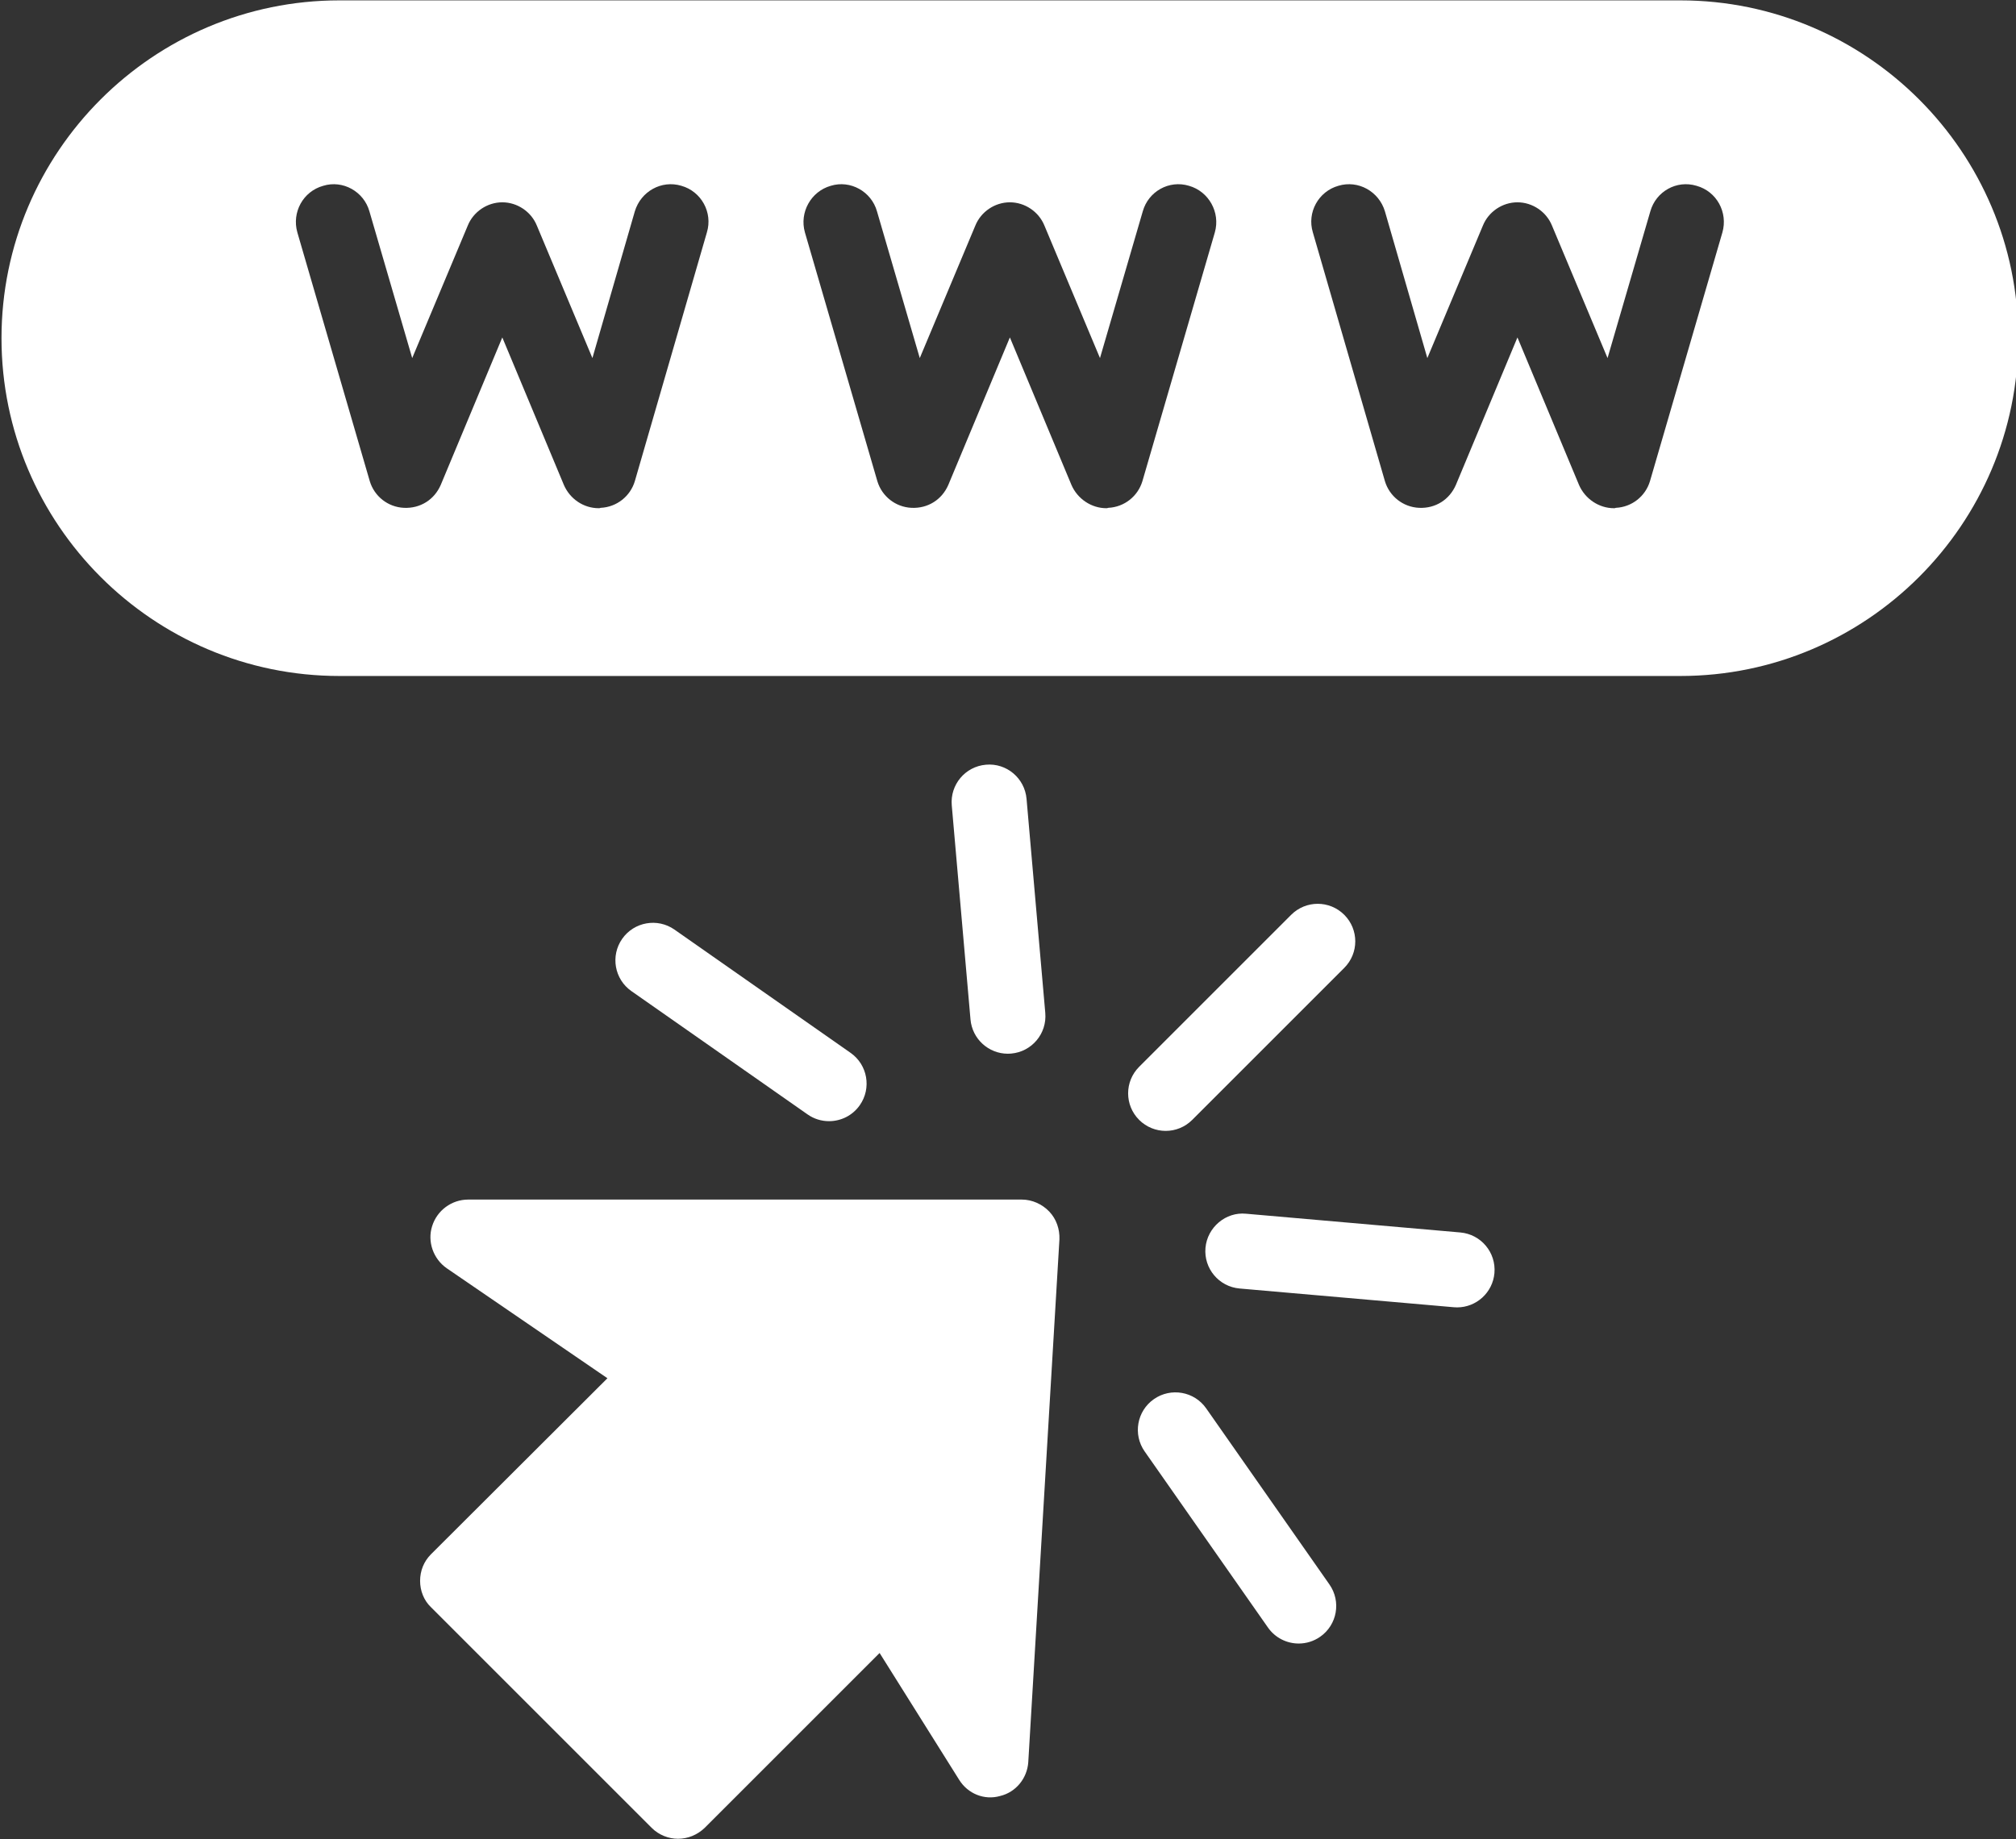 <?xml version="1.0" encoding="UTF-8" standalone="no"?><svg xmlns="http://www.w3.org/2000/svg" xmlns:xlink="http://www.w3.org/1999/xlink" fill="#ffffff" height="49" preserveAspectRatio="xMidYMid meet" version="1" viewBox="5.1 7.5 53.7 49.0" width="53.7" zoomAndPan="magnify"><rect x="5.1" y="7.5" width="53.7" height="49.0" fill="#333333" stroke="none"/><g><g id="change1_1"><path d="M49.86,7.51H14.14c-4.96,0-9,4.04-9,9c0,4.96,4.04,9,9,9h35.72c4.96,0,9-4.04,9-9C58.86,11.55,54.82,7.51,49.86,7.51z M23.93,13.69l-1.92,6.63c-0.12,0.4-0.48,0.69-0.91,0.71c-0.02,0.01-0.04,0.01-0.05,0.01c-0.41,0-0.77-0.25-0.93-0.62l-1.64-3.93 l-1.64,3.93c-0.17,0.39-0.54,0.63-0.98,0.61c-0.43-0.02-0.79-0.31-0.91-0.71l-1.93-6.63c-0.15-0.53,0.15-1.09,0.69-1.24 c0.52-0.16,1.08,0.15,1.23,0.68l1.14,3.91l1.48-3.53c0.15-0.37,0.52-0.62,0.92-0.62c0.4,0,0.77,0.25,0.92,0.62l1.48,3.53 l1.13-3.91c0.16-0.53,0.71-0.84,1.24-0.68C23.78,12.6,24.09,13.16,23.93,13.69z M37.46,13.69l-1.93,6.63 c-0.12,0.4-0.48,0.69-0.91,0.71c-0.02,0.01-0.04,0.01-0.05,0.01c-0.4,0-0.77-0.25-0.93-0.62L32,16.49l-1.64,3.93 c-0.17,0.39-0.54,0.63-0.98,0.61c-0.43-0.02-0.79-0.31-0.91-0.71l-1.93-6.63c-0.15-0.53,0.16-1.09,0.69-1.24 c0.52-0.16,1.08,0.15,1.23,0.68l1.14,3.91l1.48-3.53c0.15-0.37,0.52-0.62,0.92-0.62s0.77,0.25,0.92,0.62l1.48,3.53l1.14-3.91 c0.15-0.53,0.7-0.84,1.23-0.68C37.3,12.6,37.61,13.16,37.46,13.69z M50.98,13.69l-1.93,6.63c-0.12,0.4-0.48,0.69-0.91,0.71 c-0.02,0.01-0.03,0.01-0.05,0.01c-0.4,0-0.77-0.25-0.93-0.62l-1.64-3.93l-1.64,3.93c-0.17,0.39-0.54,0.63-0.98,0.61 c-0.43-0.02-0.79-0.31-0.91-0.71l-1.92-6.63c-0.16-0.53,0.15-1.09,0.68-1.24c0.53-0.16,1.08,0.15,1.24,0.68l1.13,3.91l1.48-3.53 c0.15-0.37,0.52-0.62,0.92-0.62c0.4,0,0.77,0.25,0.92,0.62l1.48,3.53l1.14-3.91c0.15-0.53,0.7-0.84,1.23-0.68 C50.83,12.6,51.13,13.16,50.98,13.69z" fill="inherit"/><path d="M32.32,39.46H17.57c-0.44,0-0.83,0.29-0.96,0.71c-0.13,0.41,0.03,0.87,0.39,1.12l4.28,2.93l-4.7,4.69 c-0.19,0.19-0.29,0.44-0.29,0.71c0,0.26,0.1,0.52,0.29,0.7l5.88,5.88c0.19,0.19,0.45,0.29,0.7,0.29c0.26,0,0.51-0.1,0.71-0.29 l4.66-4.66l2.12,3.38c0.23,0.37,0.67,0.55,1.09,0.43c0.42-0.1,0.72-0.47,0.75-0.9l0.83-13.93c0.01-0.27-0.08-0.54-0.27-0.74 S32.59,39.46,32.32,39.46z" fill="inherit"/><path d="M36.15,37.63c0.256,0,0.512-0.098,0.707-0.293l4.05-4.05c0.391-0.391,0.391-1.023,0-1.414s-1.023-0.391-1.414,0 l-4.05,4.05c-0.391,0.391-0.391,1.023,0,1.414C35.639,37.532,35.895,37.63,36.15,37.63z" fill="inherit"/><path d="M31.946,35.574c0.029,0,0.059-0.001,0.088-0.004c0.551-0.048,0.957-0.533,0.909-1.083l-0.499-5.704 c-0.048-0.55-0.533-0.96-1.083-0.909c-0.551,0.048-0.957,0.533-0.909,1.083l0.499,5.704 C30.997,35.182,31.434,35.574,31.946,35.574z" fill="inherit"/><path d="M27.183,37.371c0.315,0,0.626-0.148,0.82-0.427c0.316-0.452,0.207-1.076-0.246-1.393l-4.691-3.284 c-0.451-0.316-1.075-0.208-1.393,0.246c-0.316,0.452-0.207,1.076,0.246,1.393l4.691,3.284 C26.784,37.313,26.984,37.371,27.183,37.371z" fill="inherit"/><path d="M43.998,40.336l-5.705-0.499c-0.539-0.055-1.034,0.359-1.083,0.909c-0.048,0.55,0.358,1.035,0.909,1.083l5.705,0.499 c0.029,0.003,0.059,0.004,0.088,0.004c0.513,0,0.949-0.393,0.995-0.913C44.955,40.869,44.549,40.384,43.998,40.336z" fill="inherit"/><path d="M37.229,45.023c-0.316-0.453-0.942-0.562-1.393-0.246c-0.453,0.316-0.563,0.94-0.246,1.393l3.284,4.691 c0.194,0.278,0.505,0.427,0.82,0.427c0.198,0,0.398-0.059,0.572-0.181c0.453-0.316,0.563-0.94,0.246-1.393L37.229,45.023z" fill="inherit"/></g></g></svg>